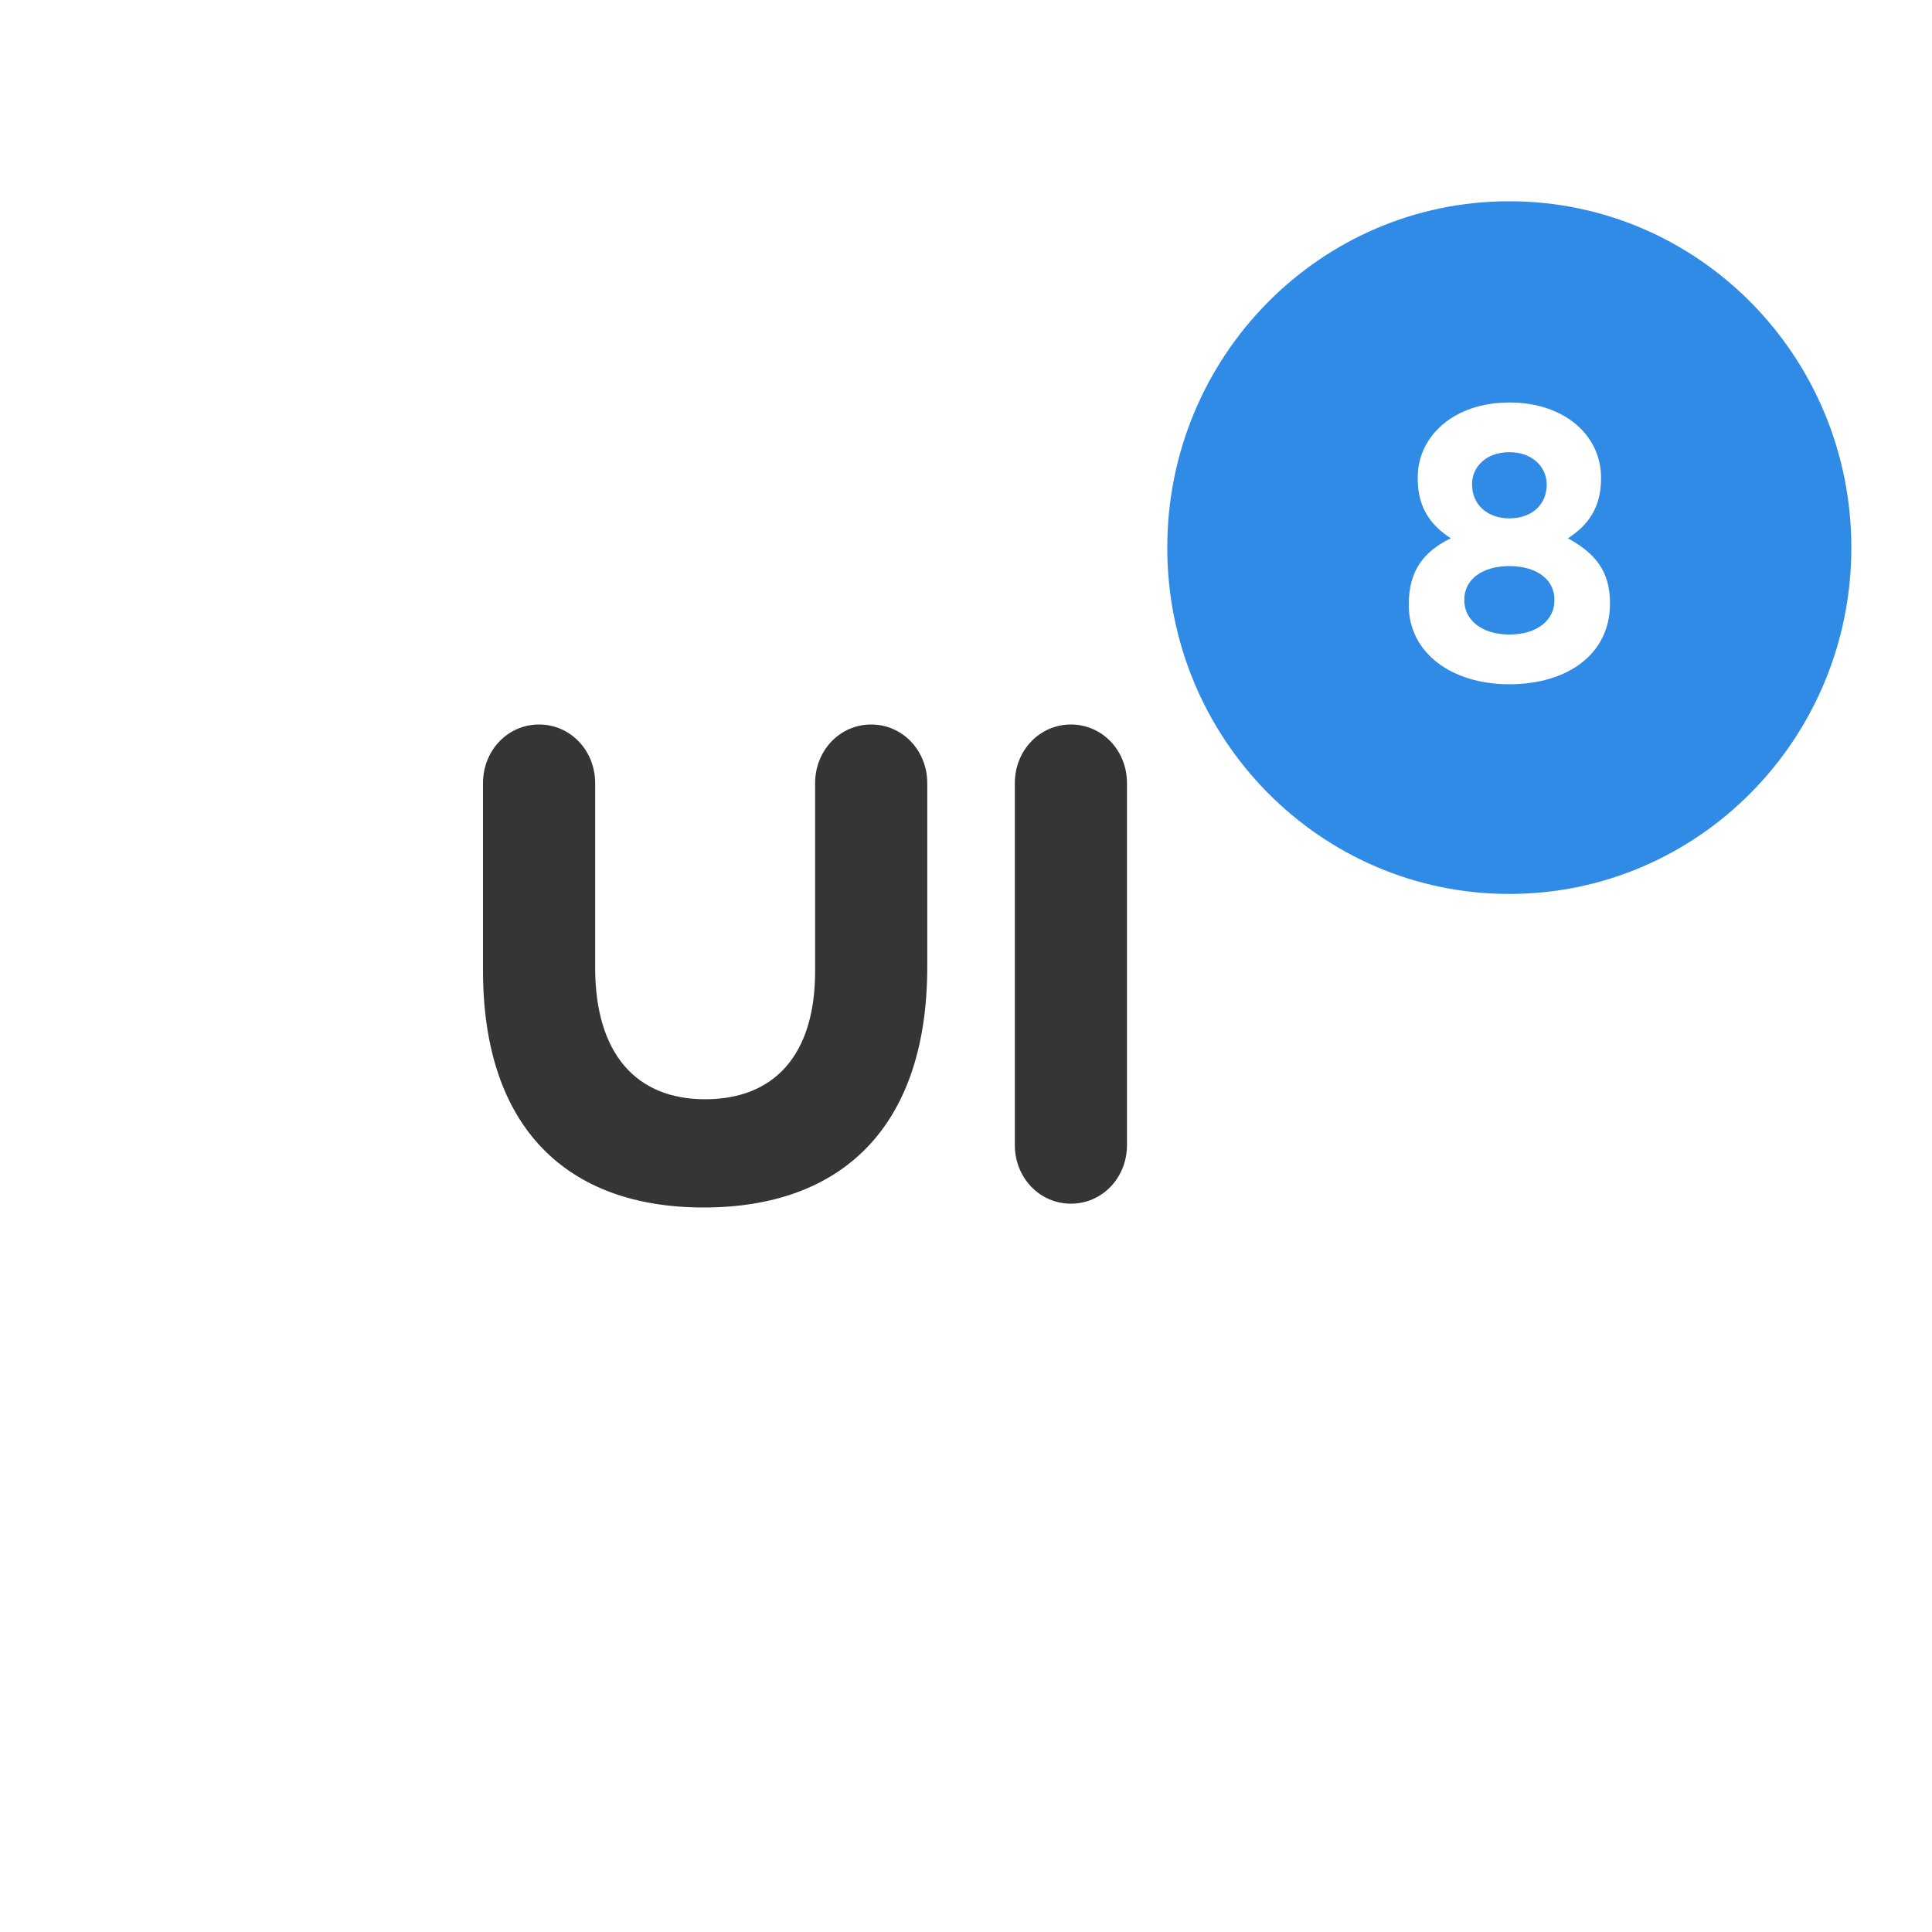 <svg width="40" height="40" viewBox="0 0 40 40" fill="none" xmlns="http://www.w3.org/2000/svg">
<g clip-path="url(#clip0_13729_12428)">
<g clip-path="url(#clip1_13729_12428)">
<g filter="url(#filter0_d_13729_12428)">
<path d="M14.438 4.898C15.668 4.228 17.663 4.228 18.896 4.898L29.438 10.632C30.668 11.302 31.667 12.979 31.667 14.377V25.632C31.667 27.03 30.671 28.705 29.438 29.376L18.896 35.109C17.665 35.779 15.671 35.781 14.438 35.109L3.896 29.376C2.665 28.706 1.667 27.028 1.667 25.632V14.377C1.667 12.978 2.662 11.303 3.896 10.632L14.438 4.898Z" fill="white"/>
</g>
<path d="M31.248 18.508C35.159 18.508 38.33 15.298 38.33 11.338C38.33 7.377 35.159 4.167 31.248 4.167C27.337 4.167 24.167 7.377 24.167 11.338C24.167 15.298 27.337 18.508 31.248 18.508Z" fill="#2F8BE6"/>
<path fill-rule="evenodd" clip-rule="evenodd" d="M14.569 25C17.403 25 19.198 23.359 19.198 20.013V16.215C19.198 15.537 18.685 15 18.037 15C17.388 15 16.876 15.537 16.876 16.216V20.108C16.876 21.859 16.016 22.759 14.599 22.759C13.181 22.759 12.322 21.828 12.322 20.029V16.215C12.322 15.537 11.809 15 11.161 15C10.512 15 10 15.537 10 16.215V20.092C10 23.343 11.733 25 14.569 25ZM21.011 16.215V23.706C21.011 24.384 21.524 24.921 22.172 24.921C22.821 24.921 23.333 24.384 23.333 23.707V16.215C23.333 15.537 22.821 15 22.172 15C21.524 15 21.011 15.537 21.011 16.215Z" fill="#353535"/>
<path fill-rule="evenodd" clip-rule="evenodd" d="M31.25 14.167C30.054 14.167 29.167 13.518 29.167 12.53V12.513C29.167 11.825 29.468 11.42 30.038 11.145C29.622 10.877 29.352 10.512 29.352 9.905V9.888C29.352 9.022 30.108 8.333 31.25 8.333C32.392 8.333 33.148 9.014 33.148 9.889V9.906C33.148 10.512 32.878 10.877 32.462 11.145C33.009 11.445 33.333 11.809 33.333 12.482V12.498C33.333 13.55 32.446 14.167 31.25 14.167ZM31.25 10.732C31.721 10.732 32.022 10.44 32.022 10.043V10.026C32.022 9.678 31.736 9.362 31.25 9.362C30.764 9.362 30.478 9.671 30.478 10.018V10.035C30.478 10.432 30.779 10.732 31.25 10.732ZM32.183 12.432C32.183 12.829 31.837 13.137 31.25 13.137C30.663 13.137 30.317 12.822 30.317 12.433V12.417C30.317 11.979 30.71 11.72 31.25 11.72C31.79 11.72 32.183 11.979 32.183 12.417V12.432Z" fill="white"/>
</g>
</g>
<defs>
<filter id="filter0_d_13729_12428" x="-0.333" y="3.396" width="34" height="35.217" filterUnits="userSpaceOnUse" color-interpolation-filters="sRGB">
<feFlood flood-opacity="0" result="BackgroundImageFix"/>
<feColorMatrix in="SourceAlpha" type="matrix" values="0 0 0 0 0 0 0 0 0 0 0 0 0 0 0 0 0 0 127 0" result="hardAlpha"/>
<feOffset dy="1"/>
<feGaussianBlur stdDeviation="1"/>
<feComposite in2="hardAlpha" operator="out"/>
<feColorMatrix type="matrix" values="0 0 0 0 0 0 0 0 0 0 0 0 0 0 0 0 0 0 0.05 0"/>
<feBlend mode="normal" in2="BackgroundImageFix" result="effect1_dropShadow_13729_12428"/>
<feBlend mode="normal" in="SourceGraphic" in2="effect1_dropShadow_13729_12428" result="shape"/>
</filter>
<clipPath id="clip0_13729_12428">
<rect width="40" height="40" fill="white"/>
</clipPath>
<clipPath id="clip1_13729_12428">
<rect width="40" height="40" fill="white"/>
</clipPath>
</defs>
</svg>
